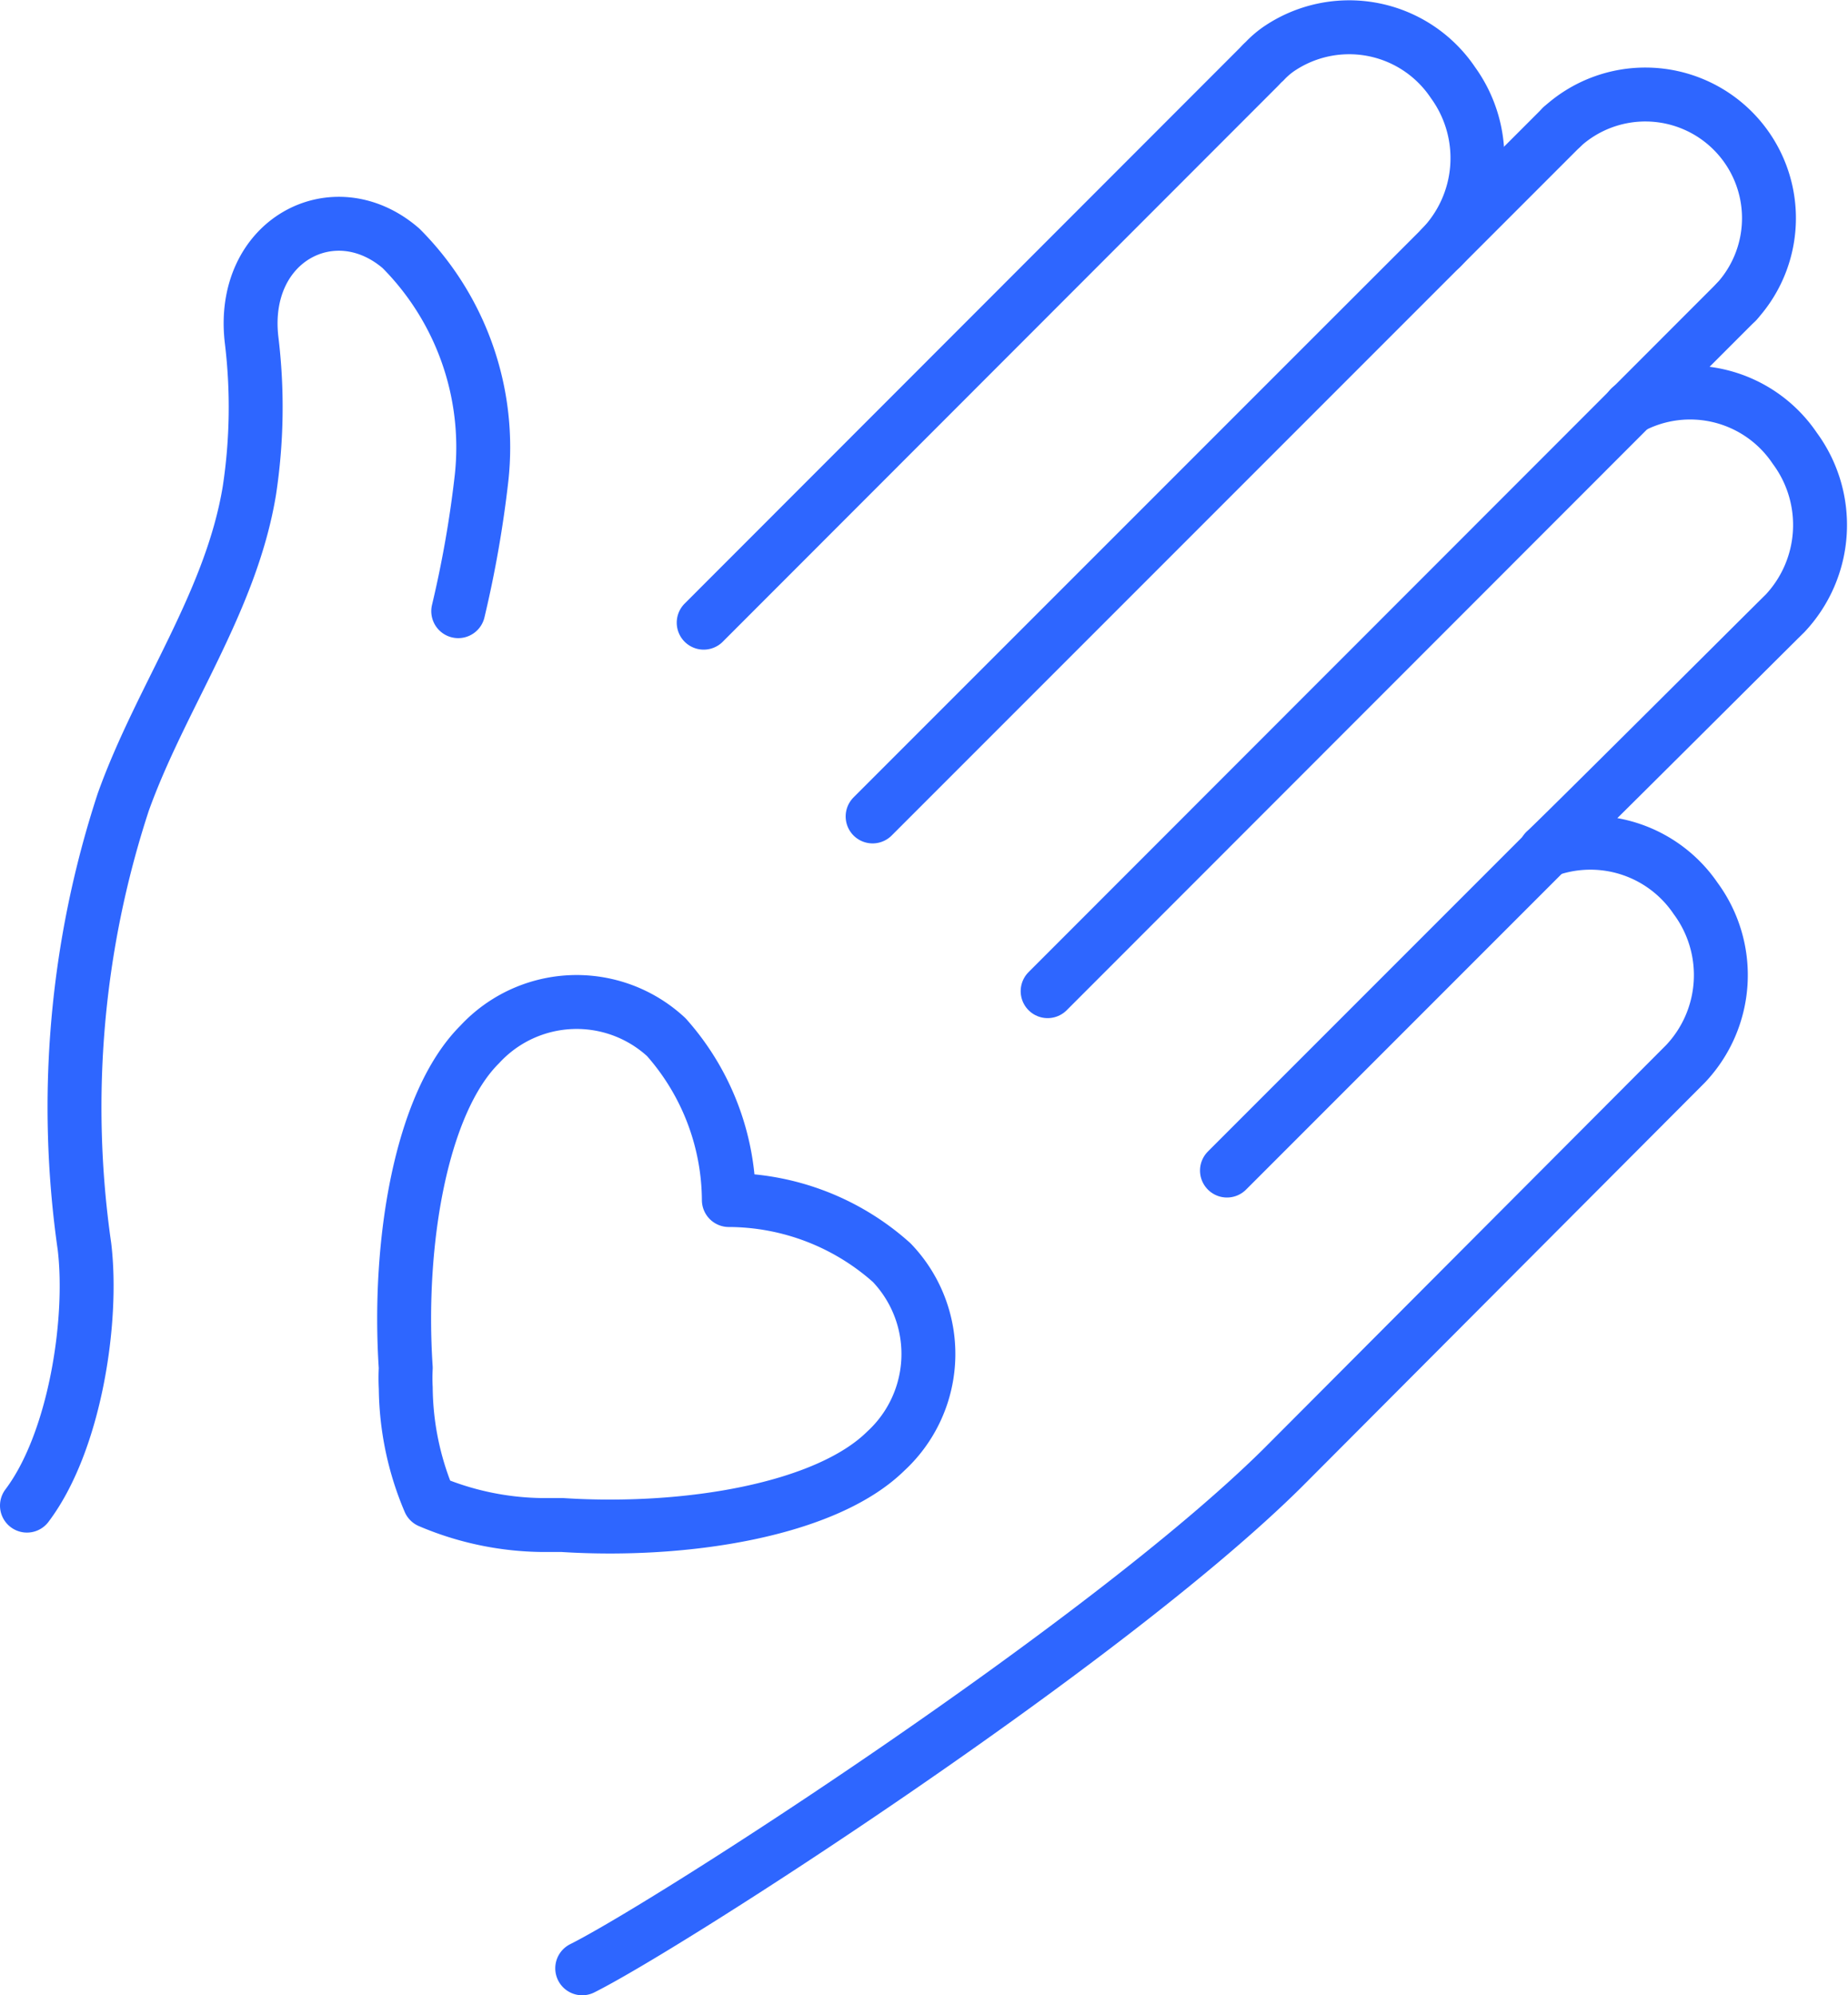 <svg xmlns="http://www.w3.org/2000/svg" viewBox="0 0 51.42 55.5"><defs><style>.cls-1{fill:none;stroke:#2e66ff;stroke-linecap:round;stroke-linejoin:round;stroke-width:1.5px;}</style></defs><g id="Layer_2" data-name="Layer 2"><g id="blue"><path class="cls-1" d="M40.1,6.89a3.58,3.58,0,0,0,.33-4.59,3.48,3.48,0,0,0-4.86-.93,2.5,2.5,0,0,0-.39.34c-.06.05-.11.11-.16.16L19.58,17.32"/><path class="cls-1" d="M16.2,54.75c2.42-1.21,14.52-9,19.48-13.91L46.9,29.59a3.59,3.59,0,0,0,.28-4.6A3.54,3.54,0,0,0,43,23.67c.14-.1,6.54-6.49,6.66-6.6a3.59,3.59,0,0,0,.28-4.6,3.51,3.51,0,0,0-4.58-1.13l.16-.11a2.57,2.57,0,0,0,.4-.34"/><path class="cls-1" d="M.75,41.88c1.33-1.76,1.85-5.13,1.6-7.21A27.23,27.23,0,0,1,3.43,22.31c1.05-2.93,3-5.56,3.51-8.67A15.46,15.46,0,0,0,7,9.45c-.32-2.77,2.3-4.15,4.16-2.54a7.84,7.84,0,0,1,2.24,6.38A31.05,31.05,0,0,1,12.75,17"/><line class="cls-1" x1="43.46" y1="3.53" x2="24.28" y2="22.71"/><line class="cls-1" x1="48.32" y1="8.39" x2="29.15" y2="27.57"/><line class="cls-1" x1="43.03" y1="23.67" x2="34.14" y2="32.56"/><path class="cls-1" d="M43.46,3.53a3.44,3.44,0,0,1,4.86,4.86"/><path class="cls-1" d="M24.81,35.12a6.83,6.83,0,0,0-4.53-1.74h0v0a6.88,6.88,0,0,0-1.74-4.53,3.67,3.67,0,0,0-5.19.2c-1.64,1.63-2.29,5.53-2.06,9a5.24,5.24,0,0,0,0,.56,8.22,8.22,0,0,0,.66,3.15h0a8.22,8.22,0,0,0,3.15.66l.55,0c3.44.22,7.34-.42,9-2.06A3.67,3.67,0,0,0,24.81,35.12Z"/></g></g></svg>